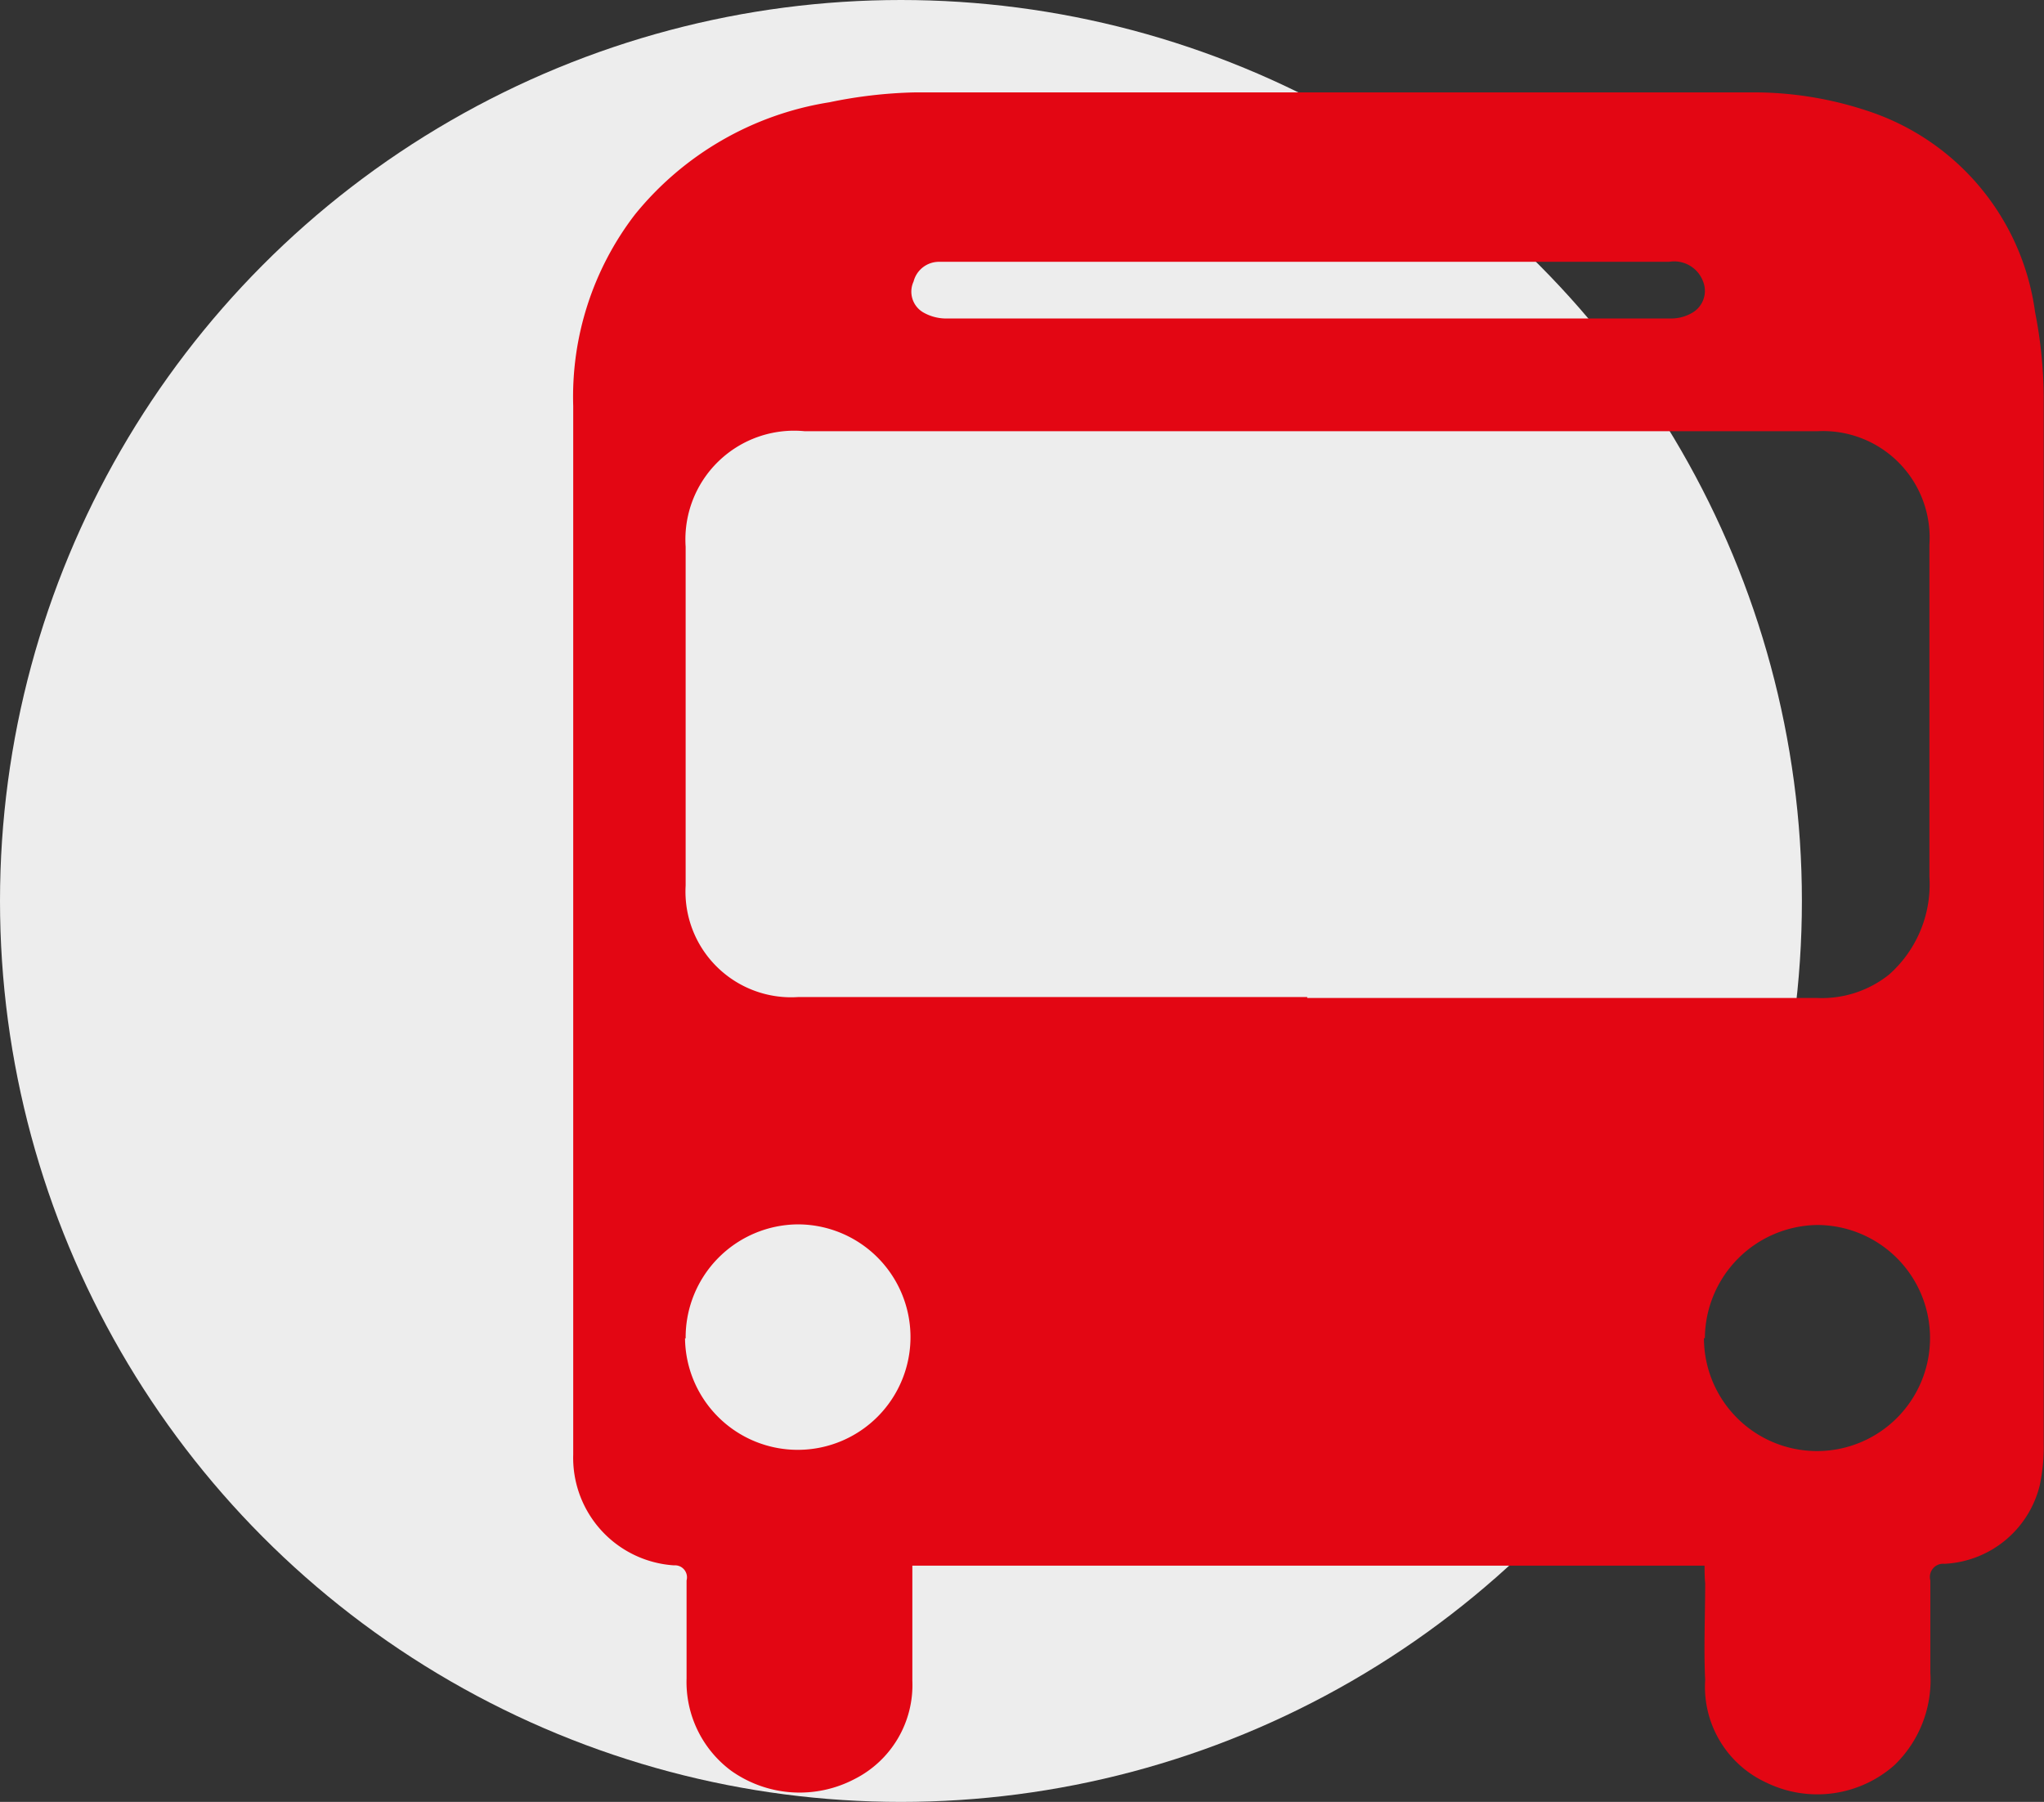 <svg id="katman_1" data-name="katman 1" xmlns="http://www.w3.org/2000/svg" viewBox="0 0 66.36 58.5"><rect x="0" y="0" width="66.36" height="58.5" fill="#333333" stroke="none"/><defs><style>.cls-1{fill:#ededed;}.cls-2{fill:#e30613;}</style></defs><title>servis2</title><circle class="cls-1" cx="29.25" cy="29.25" r="29.25"/><path class="cls-2" d="M55.34,50.83H29.62c0,0.16,0,.31,0,0.45,0,1.09,0,2.19,0,3.28a3.42,3.42,0,0,1-1.88,3.2,3.84,3.84,0,0,1-4-.27,3.59,3.59,0,0,1-1.45-3c0-1.06,0-2.12,0-3.18a0.39,0.39,0,0,0-.41-0.49,3.5,3.5,0,0,1-3.27-3.6c0-.11,0-0.21,0-0.32q0-16.86,0-33.72a9.71,9.71,0,0,1,2-6.21,10.17,10.17,0,0,1,6.32-3.65A15.11,15.11,0,0,1,29.69,3Q43.23,3,56.77,3a11.7,11.7,0,0,1,3.8.58,8,8,0,0,1,5.5,6.55,14.61,14.61,0,0,1,.28,2.75q0,17,0,34a5.93,5.93,0,0,1-.13,1.35,3.35,3.35,0,0,1-3.09,2.54,0.43,0.43,0,0,0-.46.54c0,1,0,2,0,3a3.83,3.83,0,0,1-1.17,3,3.78,3.78,0,0,1-4.14.57,3.42,3.42,0,0,1-2-3.34c-0.05-1,0-2.09,0-3.14C55.34,51.19,55.34,51,55.34,50.83ZM42.44,32.4H59a3.49,3.49,0,0,0,2.33-.76,3.91,3.91,0,0,0,1.31-3.17c0-2.06,0-4.13,0-6.19,0-1.53,0-3.06,0-4.6A3.46,3.46,0,0,0,59,14H26.13a3.53,3.53,0,0,0-3.87,3.75q0,5.51,0,11a3.43,3.43,0,0,0,3.65,3.62H42.44Zm0-22.06H54.25a1.35,1.35,0,0,0,.68-0.18,0.82,0.82,0,0,0,.37-1,1,1,0,0,0-1.11-.66H33.09c-0.86,0-1.73,0-2.59,0a0.85,0.85,0,0,0-.84.64,0.78,0.78,0,0,0,.31,1,1.5,1.5,0,0,0,.77.2H42.46Zm12.88,33.1A3.67,3.67,0,1,0,59,39.77,3.7,3.7,0,0,0,55.35,43.45Zm-33.08,0a3.66,3.66,0,1,0,3.65-3.69A3.67,3.67,0,0,0,22.26,43.46Z" transform="translate(0 0)"/></svg>